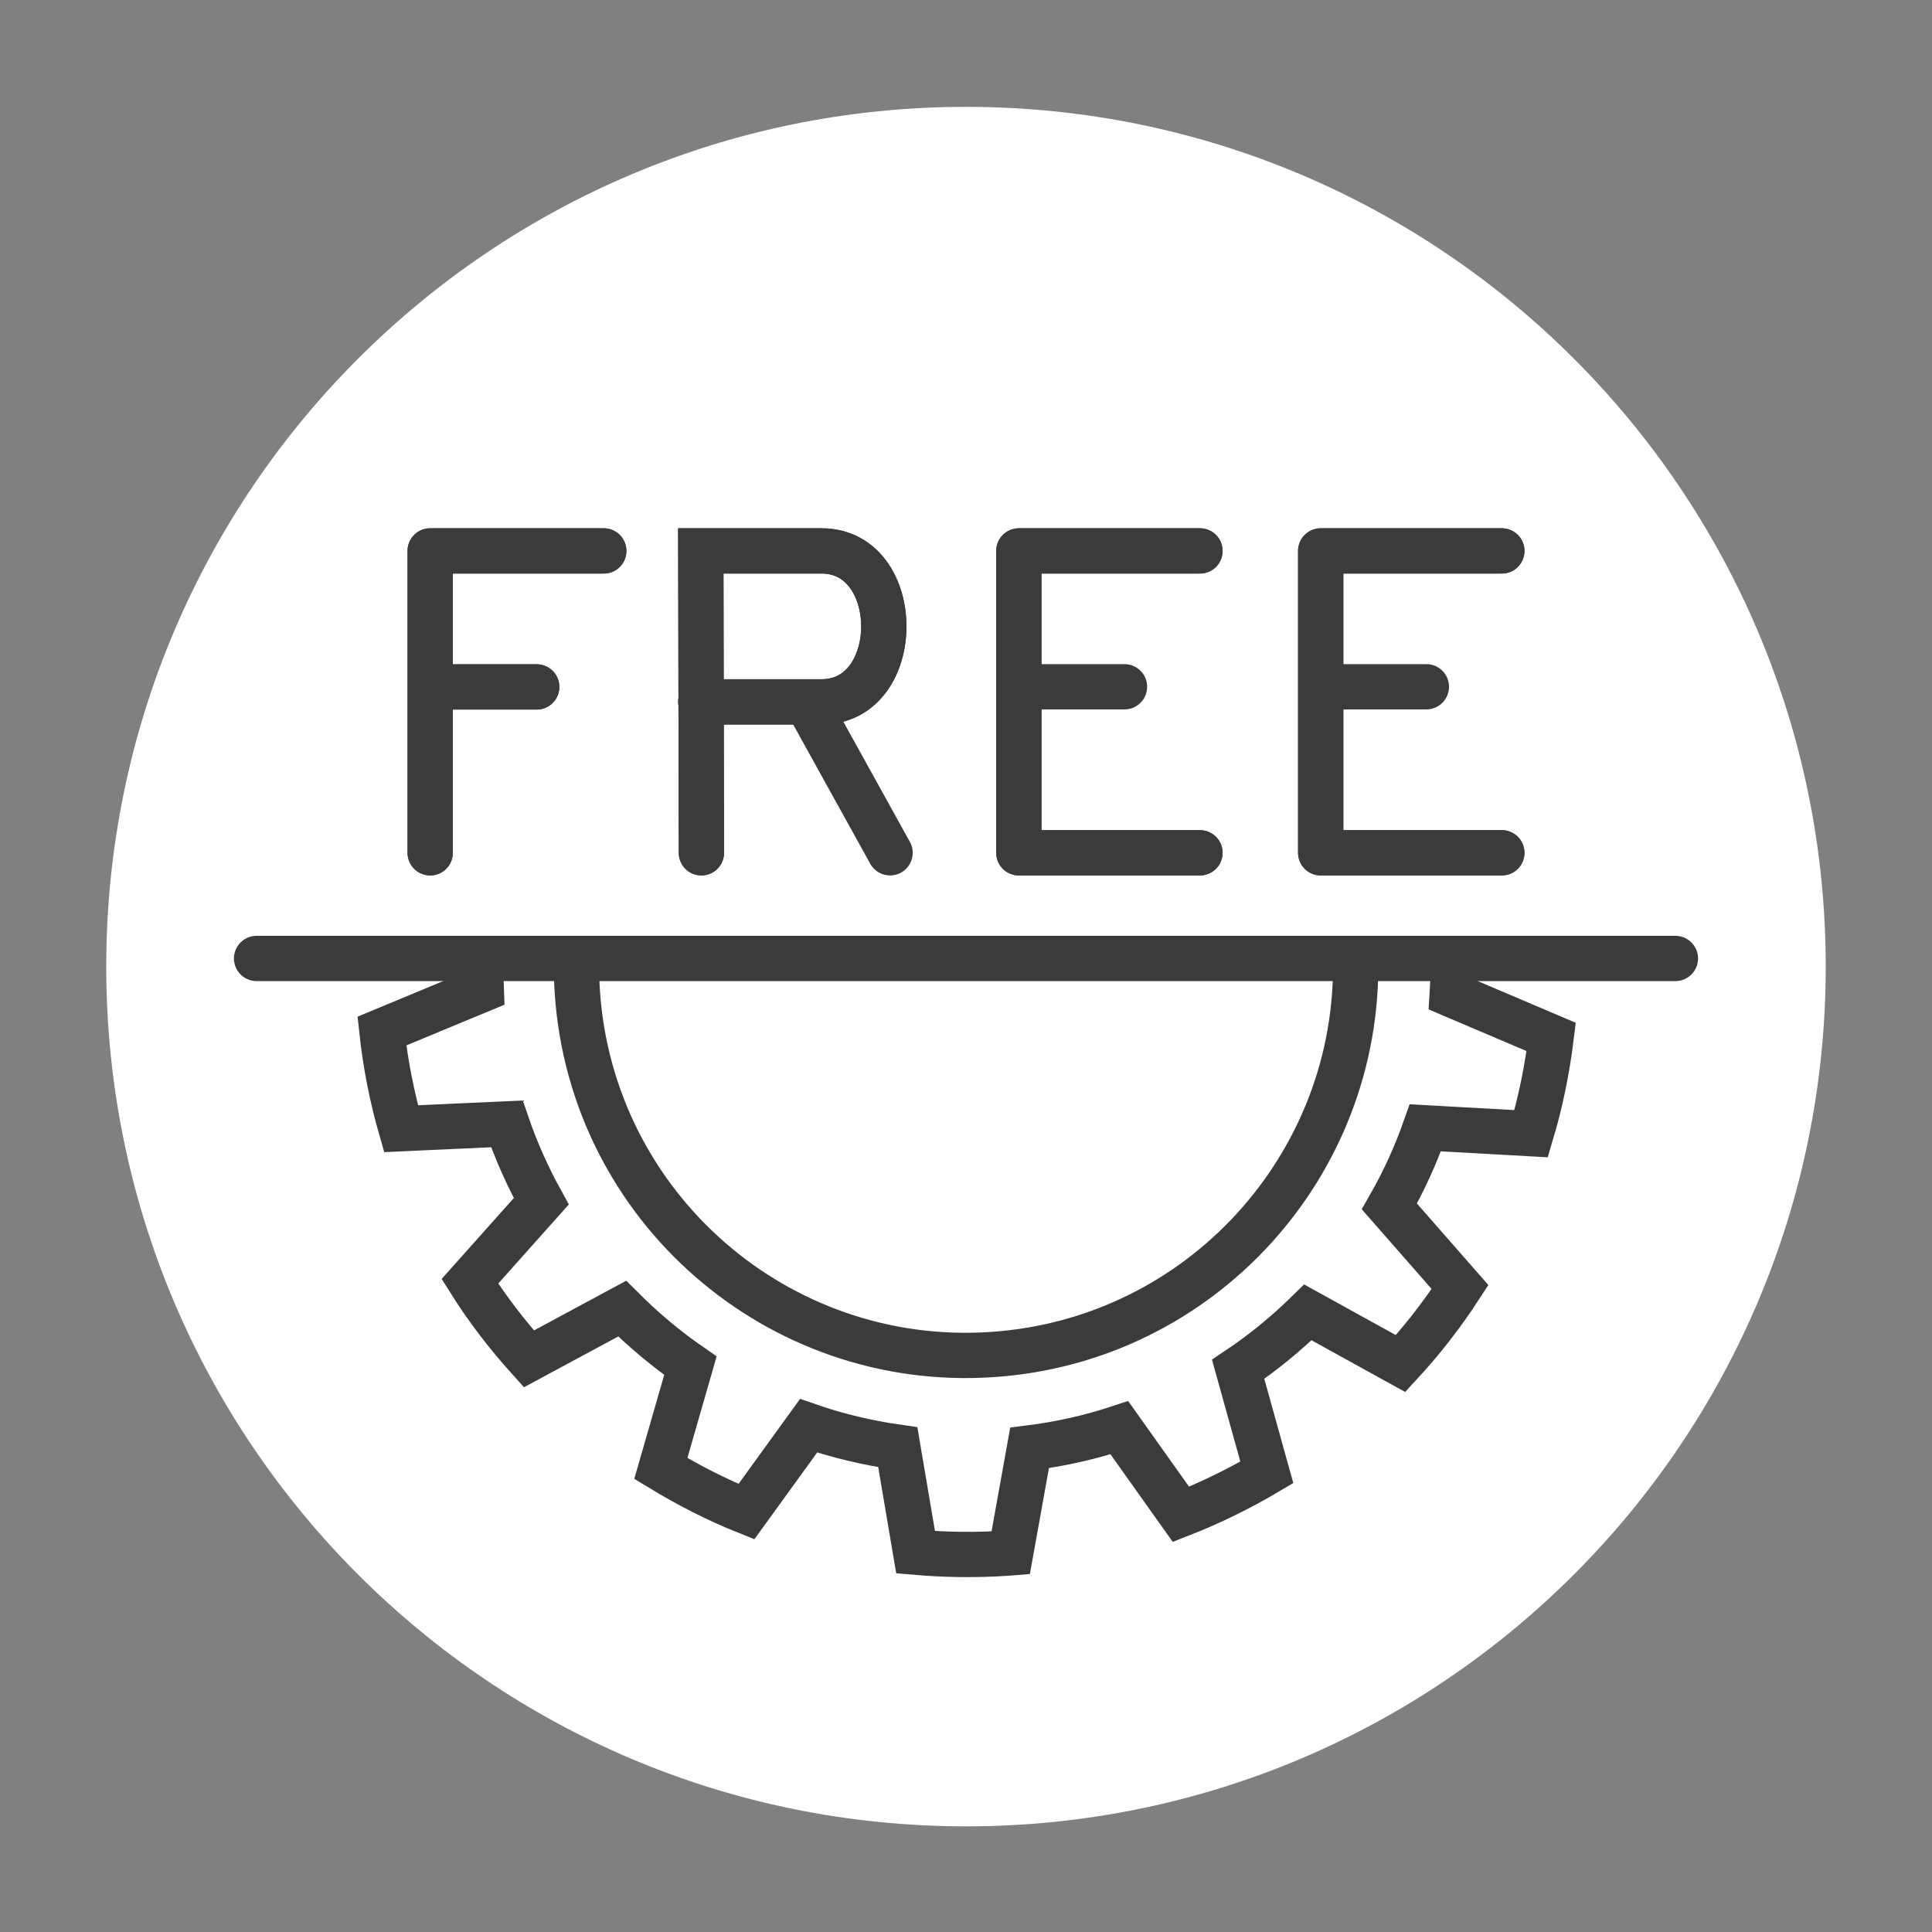 <svg width="128" height="128" viewBox="0 0 128 128" fill="none" xmlns="http://www.w3.org/2000/svg">
<rect x="0" y="0" width="128" height="128" fill="#808080" stroke="none"/>
<path d="M63.999 121C95.457 121 120.959 95.498 120.959 64.04C120.959 32.582 95.457 7.08 63.999 7.08C32.541 7.08 7.039 32.582 7.039 64.04C7.039 95.498 32.541 121 63.999 121Z" fill="white"/>
<path d="M40 36.5H28.5V56.5" stroke="#3C3B3A" stroke-width="3" stroke-miterlimit="10" stroke-linecap="round" stroke-linejoin="round"/>
<path d="M28.559 45.51H35.559" stroke="#3C3B3A" stroke-width="3" stroke-miterlimit="10" stroke-linecap="round" stroke-linejoin="round"/>
<path d="M46.43 46.5C46.43 46.5 48.93 46.5 54.43 46.5C59.93 46.5 59.93 36.5 54.43 36.5C49.93 36.5 46.43 36.5 46.43 36.5L46.47 56.5" stroke="#3C3B3A" stroke-width="3" stroke-miterlimit="10" stroke-linecap="round"/>
<path d="M58.969 56.5L53.449 46.53" stroke="#3C3B3A" stroke-width="3" stroke-miterlimit="10" stroke-linecap="round"/>
<path d="M79.5 36.5H67.5V46V56.5H79.5" stroke="#3C3B3A" stroke-width="3" stroke-miterlimit="10" stroke-linecap="round" stroke-linejoin="round"/>
<path d="M74.501 45.5H67.691" stroke="#3C3B3A" stroke-width="3" stroke-miterlimit="10" stroke-linecap="round" stroke-linejoin="round"/>
<path d="M99.5 36.5H87.5V46V56.5H99.5" stroke="#3C3B3A" stroke-width="3" stroke-miterlimit="10" stroke-linecap="round" stroke-linejoin="round"/>
<path d="M94.501 45.5H87.691" stroke="#3C3B3A" stroke-width="3" stroke-miterlimit="10" stroke-linecap="round" stroke-linejoin="round"/>
<path d="M40 36.5H28.5V56.5" stroke="#3C3B3A" stroke-width="3" stroke-miterlimit="10" stroke-linecap="round" stroke-linejoin="round"/>
<path d="M28.559 45.51H35.559" stroke="#3C3B3A" stroke-width="3" stroke-miterlimit="10" stroke-linecap="round" stroke-linejoin="round"/>
<path d="M46.43 46.5C46.43 46.5 48.93 46.5 54.43 46.5C59.93 46.5 59.93 36.5 54.43 36.5C49.93 36.5 46.43 36.5 46.43 36.5L46.47 56.5" stroke="#3C3B3A" stroke-width="3" stroke-miterlimit="10" stroke-linecap="round"/>
<path d="M79.5 36.5H67.5V46V56.5H79.5" stroke="#3C3B3A" stroke-width="3" stroke-miterlimit="10" stroke-linecap="round" stroke-linejoin="round"/>
<path d="M99.5 36.5H87.5V46V56.5H99.5" stroke="#3C3B3A" stroke-width="3" stroke-miterlimit="10" stroke-linecap="round" stroke-linejoin="round"/>
<path d="M111 63.5H17" stroke="#3C3B3A" stroke-width="3" stroke-miterlimit="10" stroke-linecap="round"/>
<path d="M31.851 63.5C31.841 64.19 31.851 64.89 31.881 65.58L25.301 68.31C25.541 70.53 25.971 72.69 26.571 74.78L33.581 74.46C34.191 76.24 34.961 77.96 35.861 79.59L31.131 84.89C32.281 86.72 33.601 88.43 35.041 90.03L41.221 86.7C42.611 88.09 44.121 89.36 45.741 90.48L43.781 97.29C45.591 98.39 47.481 99.36 49.451 100.15L53.571 94.46C55.471 95.12 57.451 95.59 59.481 95.88L60.661 102.84C62.641 103.01 64.661 103.04 66.711 102.9L66.961 102.88L68.211 95.93C70.261 95.67 72.251 95.22 74.161 94.59L78.241 100.33C80.231 99.55 82.121 98.62 83.931 97.55L82.031 90.72C83.691 89.61 85.231 88.34 86.651 86.95L92.791 90.34C94.251 88.76 95.561 87.07 96.731 85.27L92.051 79.93C93.001 78.27 93.791 76.54 94.431 74.72L101.441 75.11C102.061 73.04 102.501 70.89 102.771 68.7L96.211 65.91C96.261 65.11 96.281 64.29 96.281 63.47M89.811 63.5C90.091 77.18 79.551 88.81 65.751 89.74C51.531 90.71 39.221 79.97 38.251 65.75C38.201 64.99 38.181 64.24 38.191 63.5" stroke="#3C3B3A" stroke-width="3" stroke-miterlimit="10"/>
</svg>
